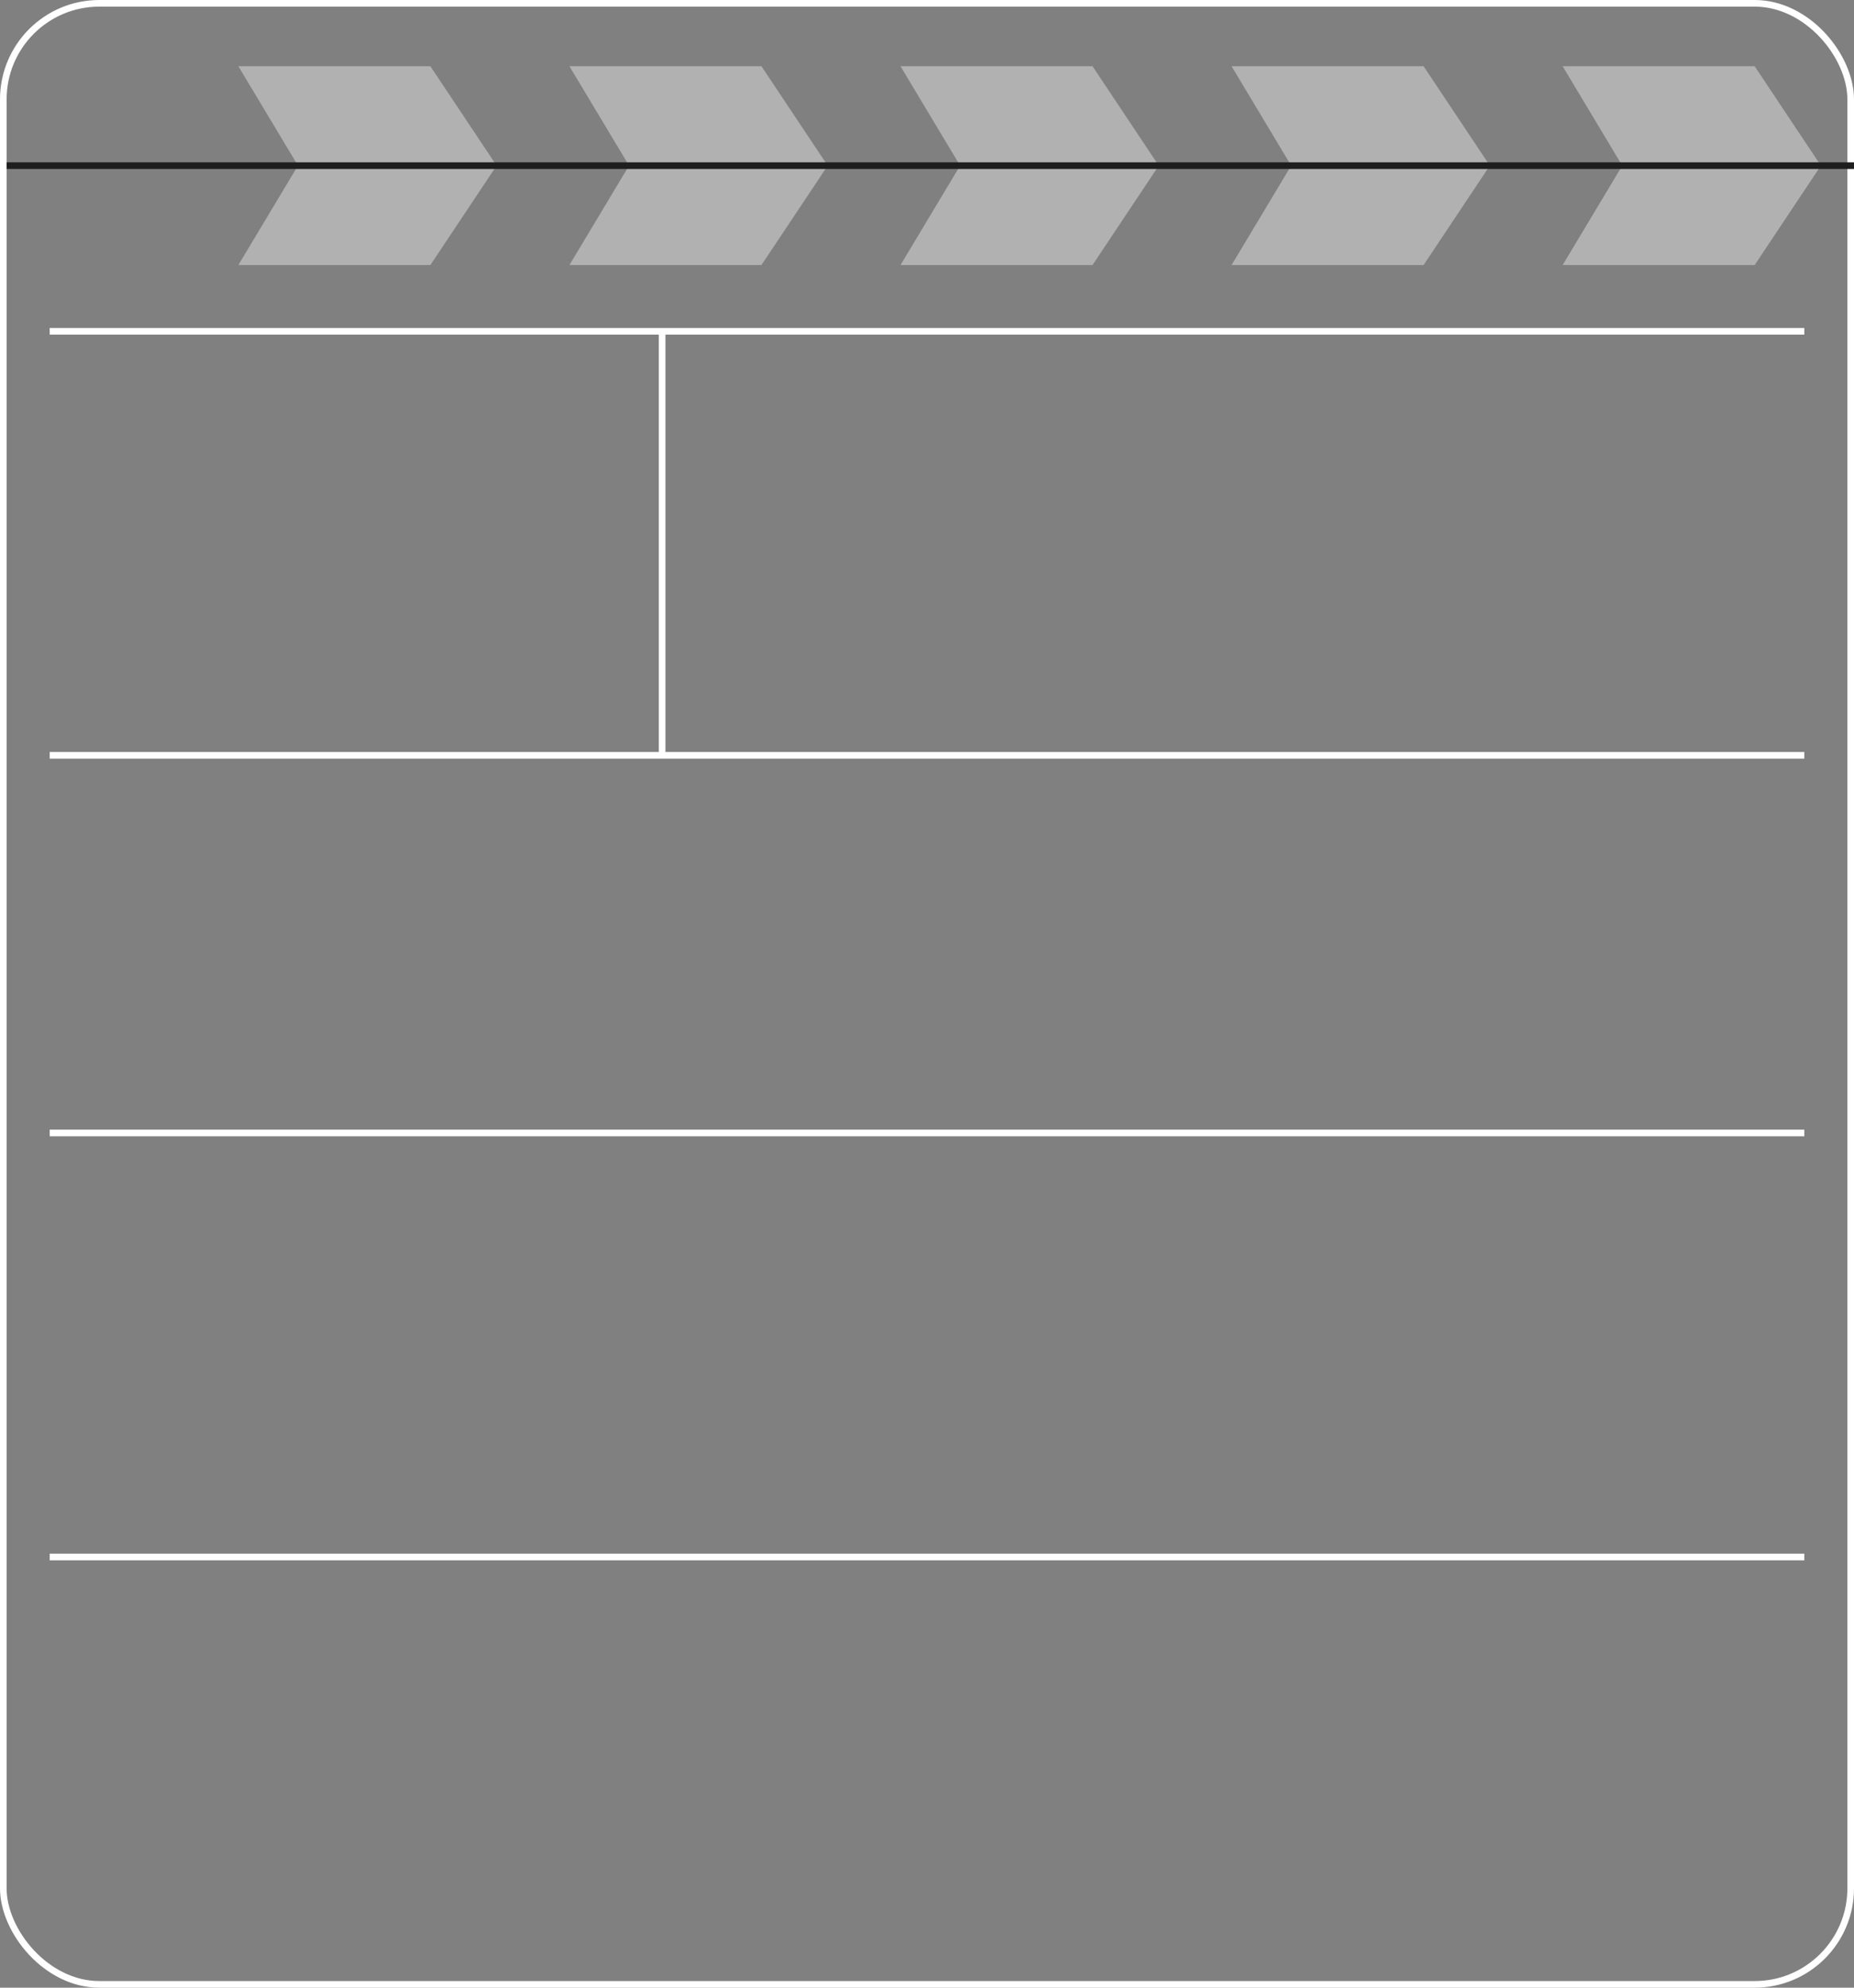 <?xml version="1.0" encoding="UTF-8"?> <svg xmlns="http://www.w3.org/2000/svg" width="560" height="600" viewBox="0 0 560 600" fill="none"><rect x="0" y="0" width="560" height="600" fill="#808080" stroke="none"/> <path d="M15 100H545" stroke="white" stroke-width="2"></path> <path d="M15 228H545" stroke="white" stroke-width="2"></path> <path d="M15 470H545" stroke="white" stroke-width="2"></path> <path d="M15 342H545" stroke="white" stroke-width="2"></path> <rect x="1" y="1" width="558" height="598" rx="29" stroke="white" stroke-width="2"></rect> <path d="M172 20H230L250 50H190L172 20Z" fill="#B1B1B1"></path> <path d="M72 20H130L150 50H90L72 20Z" fill="#B1B1B1"></path> <path d="M272 20H330L350 50H290L272 20Z" fill="#B1B1B1"></path> <path d="M372 20H430L450 50H390L372 20Z" fill="#B1B1B1"></path> <path d="M472 20H530L550 50H490L472 20Z" fill="#B1B1B1"></path> <path d="M172 80H230L250 50H190L172 80Z" fill="#B1B1B1"></path> <path d="M72 80H130L150 50H90L72 80Z" fill="#B1B1B1"></path> <path d="M272 80H330L350 50H290L272 80Z" fill="#B1B1B1"></path> <path d="M372 80H430L450 50H390L372 80Z" fill="#B1B1B1"></path> <path d="M472 80H530L550 50H490L472 80Z" fill="#B1B1B1"></path> <path d="M200 100.5V228.5" stroke="white" stroke-width="2"></path> <path d="M2 50H560" stroke="#1E1E1E" stroke-width="2"></path> </svg> 